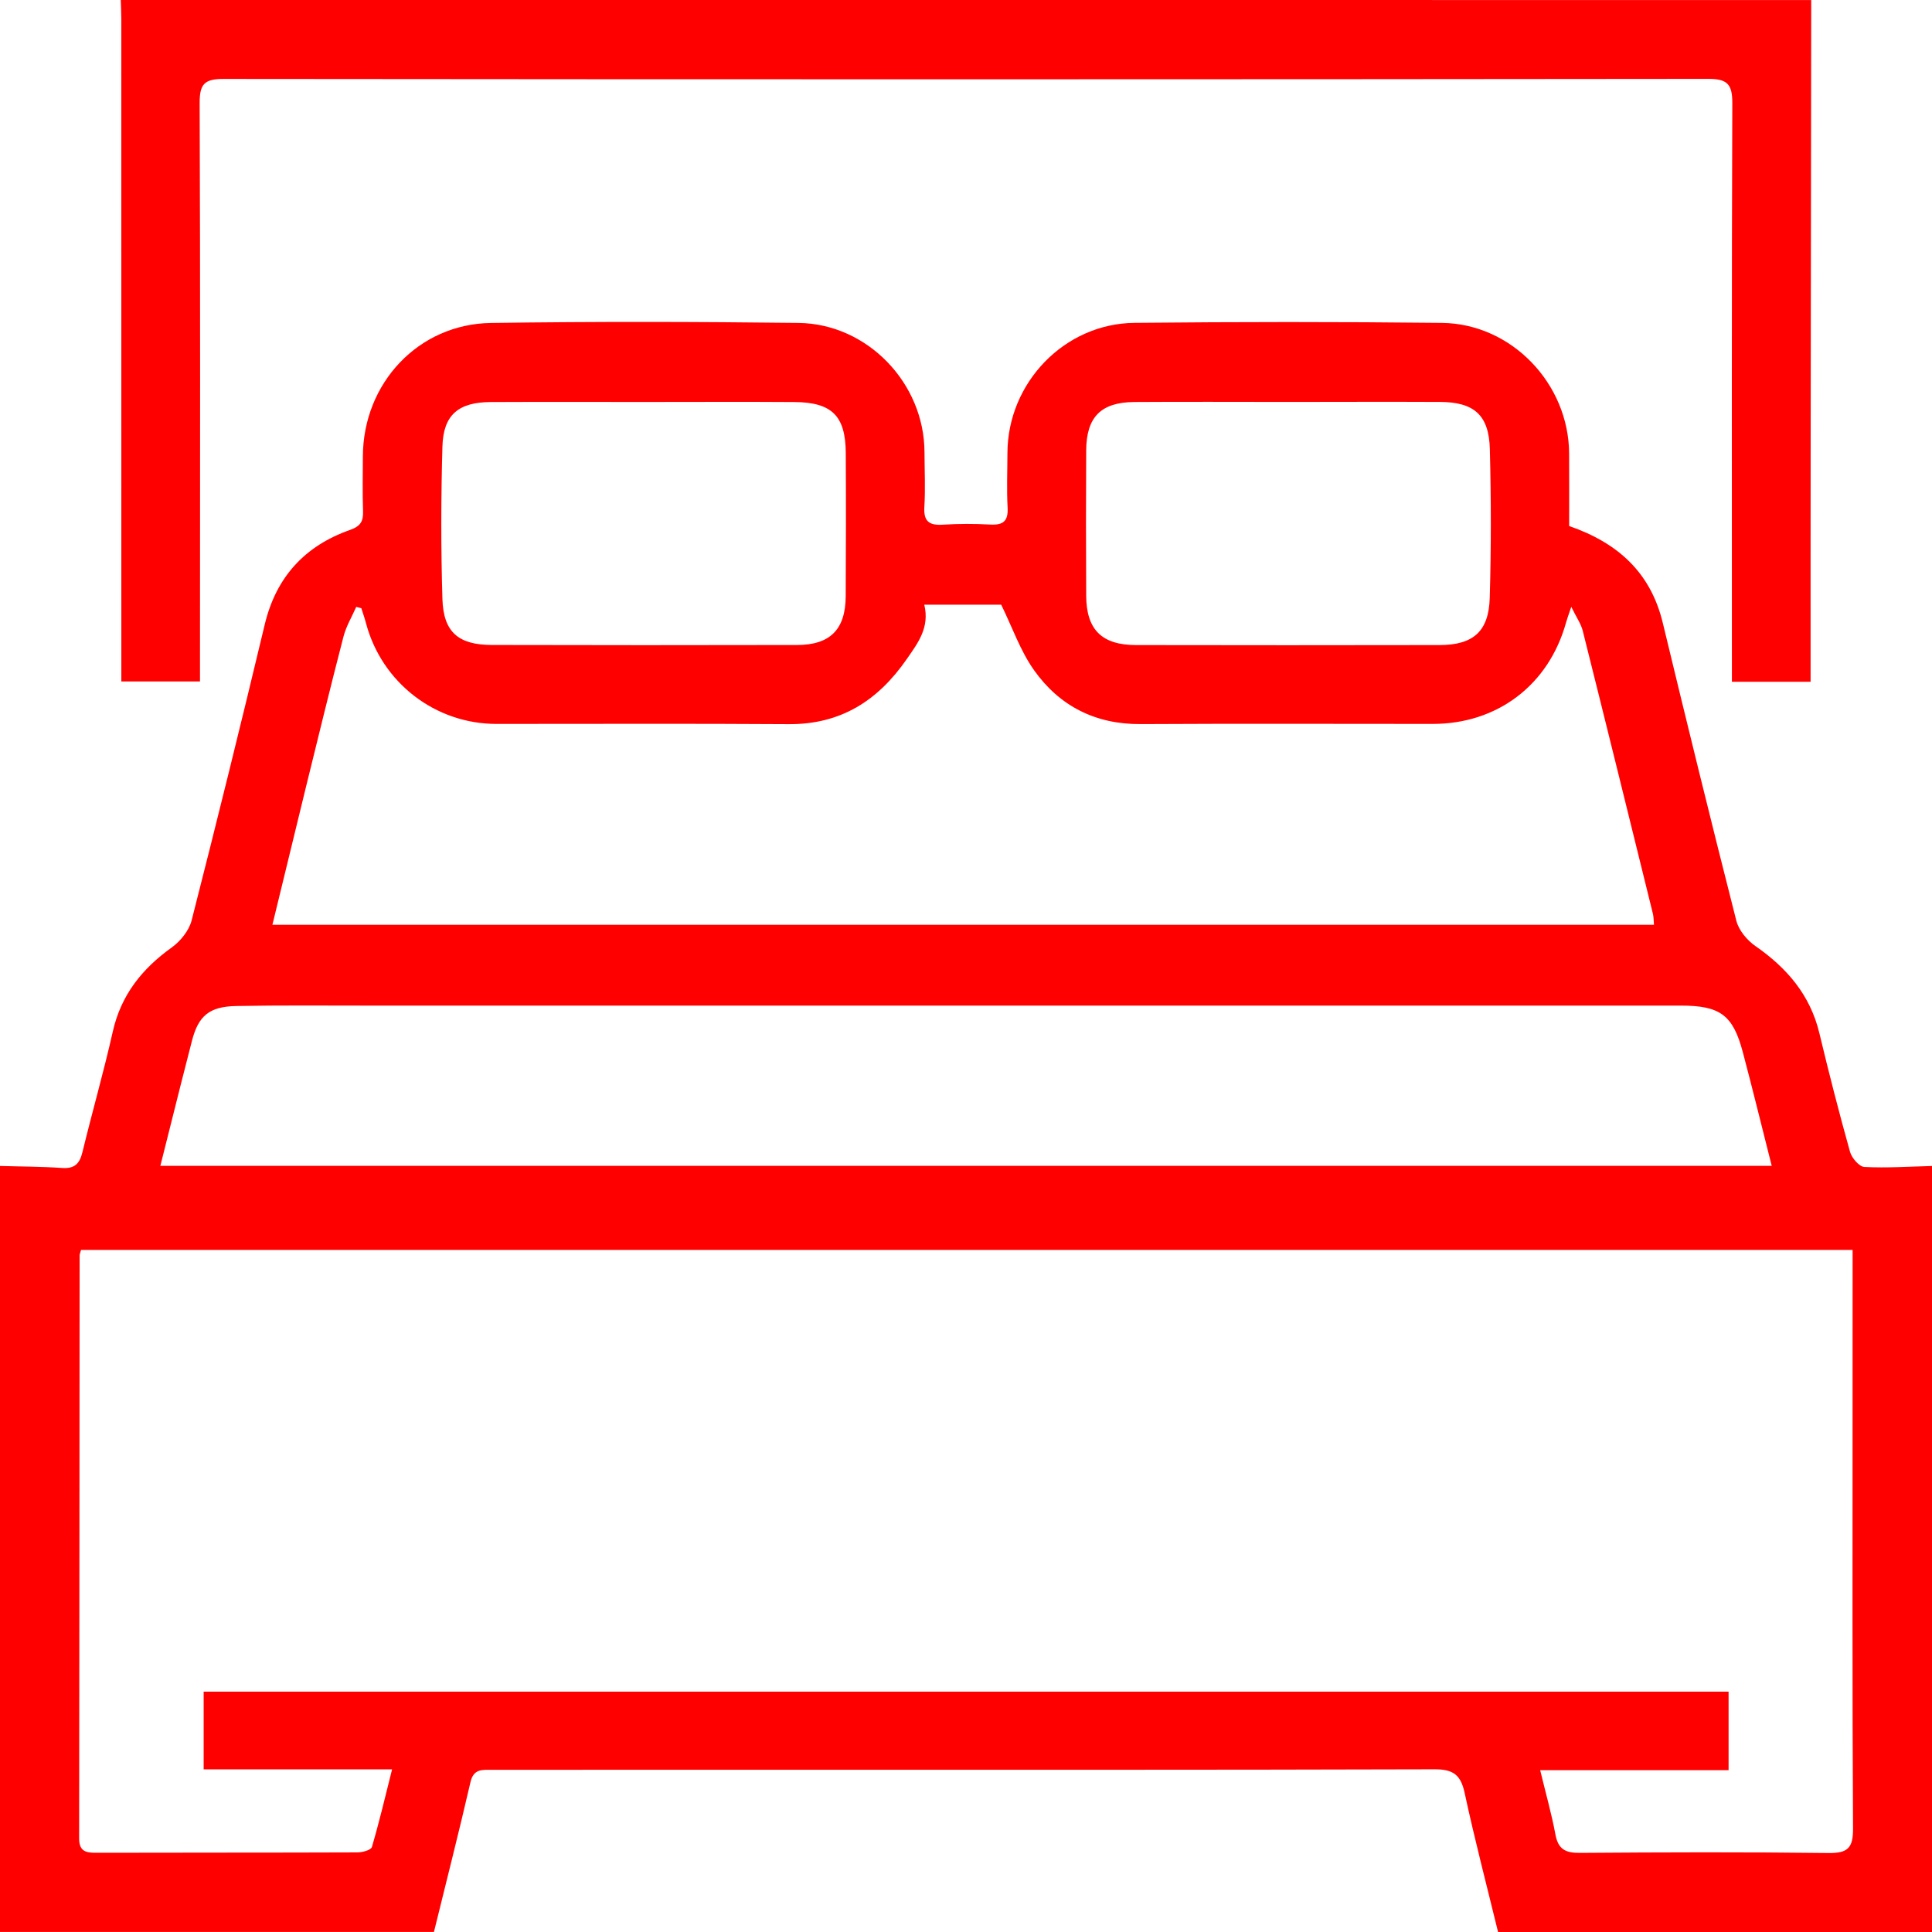 <svg width="56" height="56" viewBox="0 0 56 56" fill="none" xmlns="http://www.w3.org/2000/svg">
<path d="M12.578 55.999C8.386 55.999 4.192 55.999 0 55.999C0 48.597 0 41.197 0 33.796C0.598 33.814 1.199 33.812 1.796 33.854C2.162 33.881 2.309 33.73 2.39 33.394C2.673 32.228 3.006 31.073 3.269 29.902C3.508 28.841 4.115 28.081 4.979 27.462C5.23 27.281 5.477 26.976 5.553 26.684C6.282 23.829 6.989 20.969 7.673 18.104C8.003 16.723 8.837 15.821 10.149 15.359C10.459 15.249 10.533 15.103 10.523 14.812C10.505 14.284 10.516 13.755 10.518 13.227C10.527 11.105 12.128 9.39 14.233 9.361C17.202 9.319 20.174 9.324 23.143 9.36C25.151 9.384 26.793 11.113 26.797 13.108C26.799 13.636 26.825 14.166 26.793 14.693C26.767 15.118 26.937 15.233 27.332 15.208C27.786 15.179 28.244 15.179 28.698 15.204C29.071 15.225 29.227 15.113 29.206 14.716C29.177 14.188 29.2 13.659 29.201 13.131C29.207 11.098 30.85 9.378 32.884 9.358C35.855 9.328 38.825 9.326 41.795 9.359C43.815 9.382 45.471 11.121 45.482 13.144C45.486 13.852 45.483 14.558 45.483 15.247C46.906 15.74 47.847 16.603 48.197 18.056C48.892 20.938 49.597 23.817 50.329 26.689C50.399 26.965 50.639 27.253 50.879 27.42C51.797 28.057 52.472 28.842 52.737 29.954C53.012 31.104 53.306 32.249 53.624 33.387C53.674 33.565 53.89 33.817 54.04 33.825C54.691 33.858 55.346 33.814 56 33.797C56 41.199 56 48.599 56 56C51.808 56 47.614 56 43.422 56C43.095 54.658 42.745 53.321 42.454 51.972C42.342 51.45 42.128 51.282 41.583 51.284C34.878 51.304 28.172 51.297 21.468 51.297C19.063 51.297 16.657 51.299 14.252 51.299C13.977 51.299 13.727 51.266 13.637 51.656C13.302 53.108 12.933 54.552 12.578 55.999ZM53.699 36.229C36.527 36.229 19.431 36.229 2.349 36.229C2.326 36.316 2.309 36.35 2.308 36.385C2.303 42.017 2.303 47.647 2.294 53.279C2.292 53.629 2.451 53.705 2.761 53.704C5.294 53.697 7.827 53.703 10.36 53.693C10.505 53.693 10.752 53.625 10.779 53.538C10.991 52.819 11.163 52.089 11.365 51.285C9.468 51.285 7.69 51.285 5.903 51.285C5.903 50.499 5.903 49.769 5.903 49.034C20.663 49.034 35.367 49.034 50.104 49.034C50.104 49.788 50.104 50.521 50.104 51.31C48.278 51.31 46.499 51.31 44.643 51.31C44.803 51.975 44.972 52.568 45.084 53.169C45.162 53.599 45.374 53.711 45.792 53.707C48.197 53.689 50.603 53.681 53.009 53.711C53.566 53.717 53.714 53.554 53.711 53.004C53.688 48.904 53.698 44.803 53.698 40.703C53.699 39.231 53.699 37.757 53.699 36.229ZM7.896 26.805C21.306 26.805 34.615 26.805 47.941 26.805C47.929 26.672 47.933 26.579 47.912 26.493C47.237 23.756 46.563 21.02 45.877 18.285C45.826 18.082 45.696 17.899 45.544 17.589C45.459 17.844 45.42 17.944 45.392 18.047C44.892 19.851 43.405 20.983 41.531 20.983C38.707 20.983 35.882 20.972 33.058 20.988C31.75 20.996 30.71 20.465 29.973 19.427C29.574 18.866 29.344 18.187 29.02 17.527C28.358 17.527 27.605 17.527 26.791 17.527C26.95 18.189 26.613 18.628 26.285 19.101C25.449 20.309 24.37 21 22.861 20.99C20.037 20.971 17.212 20.984 14.388 20.983C12.617 20.983 11.072 19.791 10.612 18.076C10.572 17.924 10.521 17.778 10.473 17.629C10.424 17.616 10.375 17.604 10.326 17.591C10.201 17.875 10.036 18.149 9.958 18.445C9.584 19.889 9.231 21.337 8.875 22.785C8.551 24.107 8.231 25.431 7.896 26.805ZM51.354 33.792C51.062 32.64 50.8 31.565 50.516 30.496C50.231 29.421 49.859 29.148 48.721 29.148C36.038 29.147 23.357 29.148 10.674 29.148C9.398 29.148 8.122 29.136 6.848 29.16C6.064 29.174 5.75 29.447 5.564 30.168C5.454 30.59 5.346 31.013 5.24 31.436C5.045 32.207 4.853 32.978 4.648 33.793C20.235 33.792 35.753 33.792 51.354 33.792ZM18.706 11.651C17.213 11.651 15.719 11.646 14.226 11.653C13.289 11.658 12.849 12.023 12.824 12.943C12.782 14.416 12.779 15.892 12.824 17.366C12.854 18.324 13.289 18.692 14.255 18.695C17.204 18.703 20.155 18.702 23.105 18.696C24.064 18.693 24.507 18.245 24.513 17.285C24.521 15.901 24.523 14.517 24.515 13.133C24.509 12.053 24.114 11.661 23.022 11.653C21.584 11.643 20.144 11.651 18.706 11.651ZM37.364 11.65C35.871 11.65 34.377 11.642 32.884 11.652C31.912 11.659 31.489 12.086 31.484 13.059C31.476 14.461 31.476 15.863 31.484 17.265C31.488 18.249 31.934 18.696 32.928 18.698C35.86 18.704 38.791 18.703 41.724 18.698C42.7 18.696 43.153 18.306 43.181 17.328C43.223 15.891 43.221 14.451 43.184 13.014C43.157 12.027 42.725 11.654 41.734 11.65C40.278 11.643 38.821 11.649 37.364 11.65Z" fill="#FF0000"/>
<path d="M52.499 0.001C52.493 4.265 52.487 8.528 52.483 12.793C52.48 14.962 52.481 17.131 52.481 19.298C52.481 19.44 52.481 19.583 52.481 19.761C51.718 19.761 51.001 19.761 50.2 19.761C50.2 19.542 50.2 19.331 50.2 19.12C50.2 13.744 50.192 8.368 50.212 2.992C50.214 2.443 50.071 2.285 49.512 2.286C35.17 2.302 20.828 2.303 6.486 2.288C5.931 2.287 5.785 2.43 5.787 2.986C5.808 8.344 5.798 13.701 5.797 19.059C5.797 19.275 5.797 19.492 5.797 19.753C5.04 19.753 4.321 19.753 3.517 19.753C3.517 19.554 3.517 19.343 3.517 19.133C3.517 12.937 3.517 6.741 3.516 0.546C3.516 0.364 3.505 0.181 3.5 -0C19.833 0.001 36.166 0.001 52.499 0.001Z" fill="#FF0000"/>
</svg>
